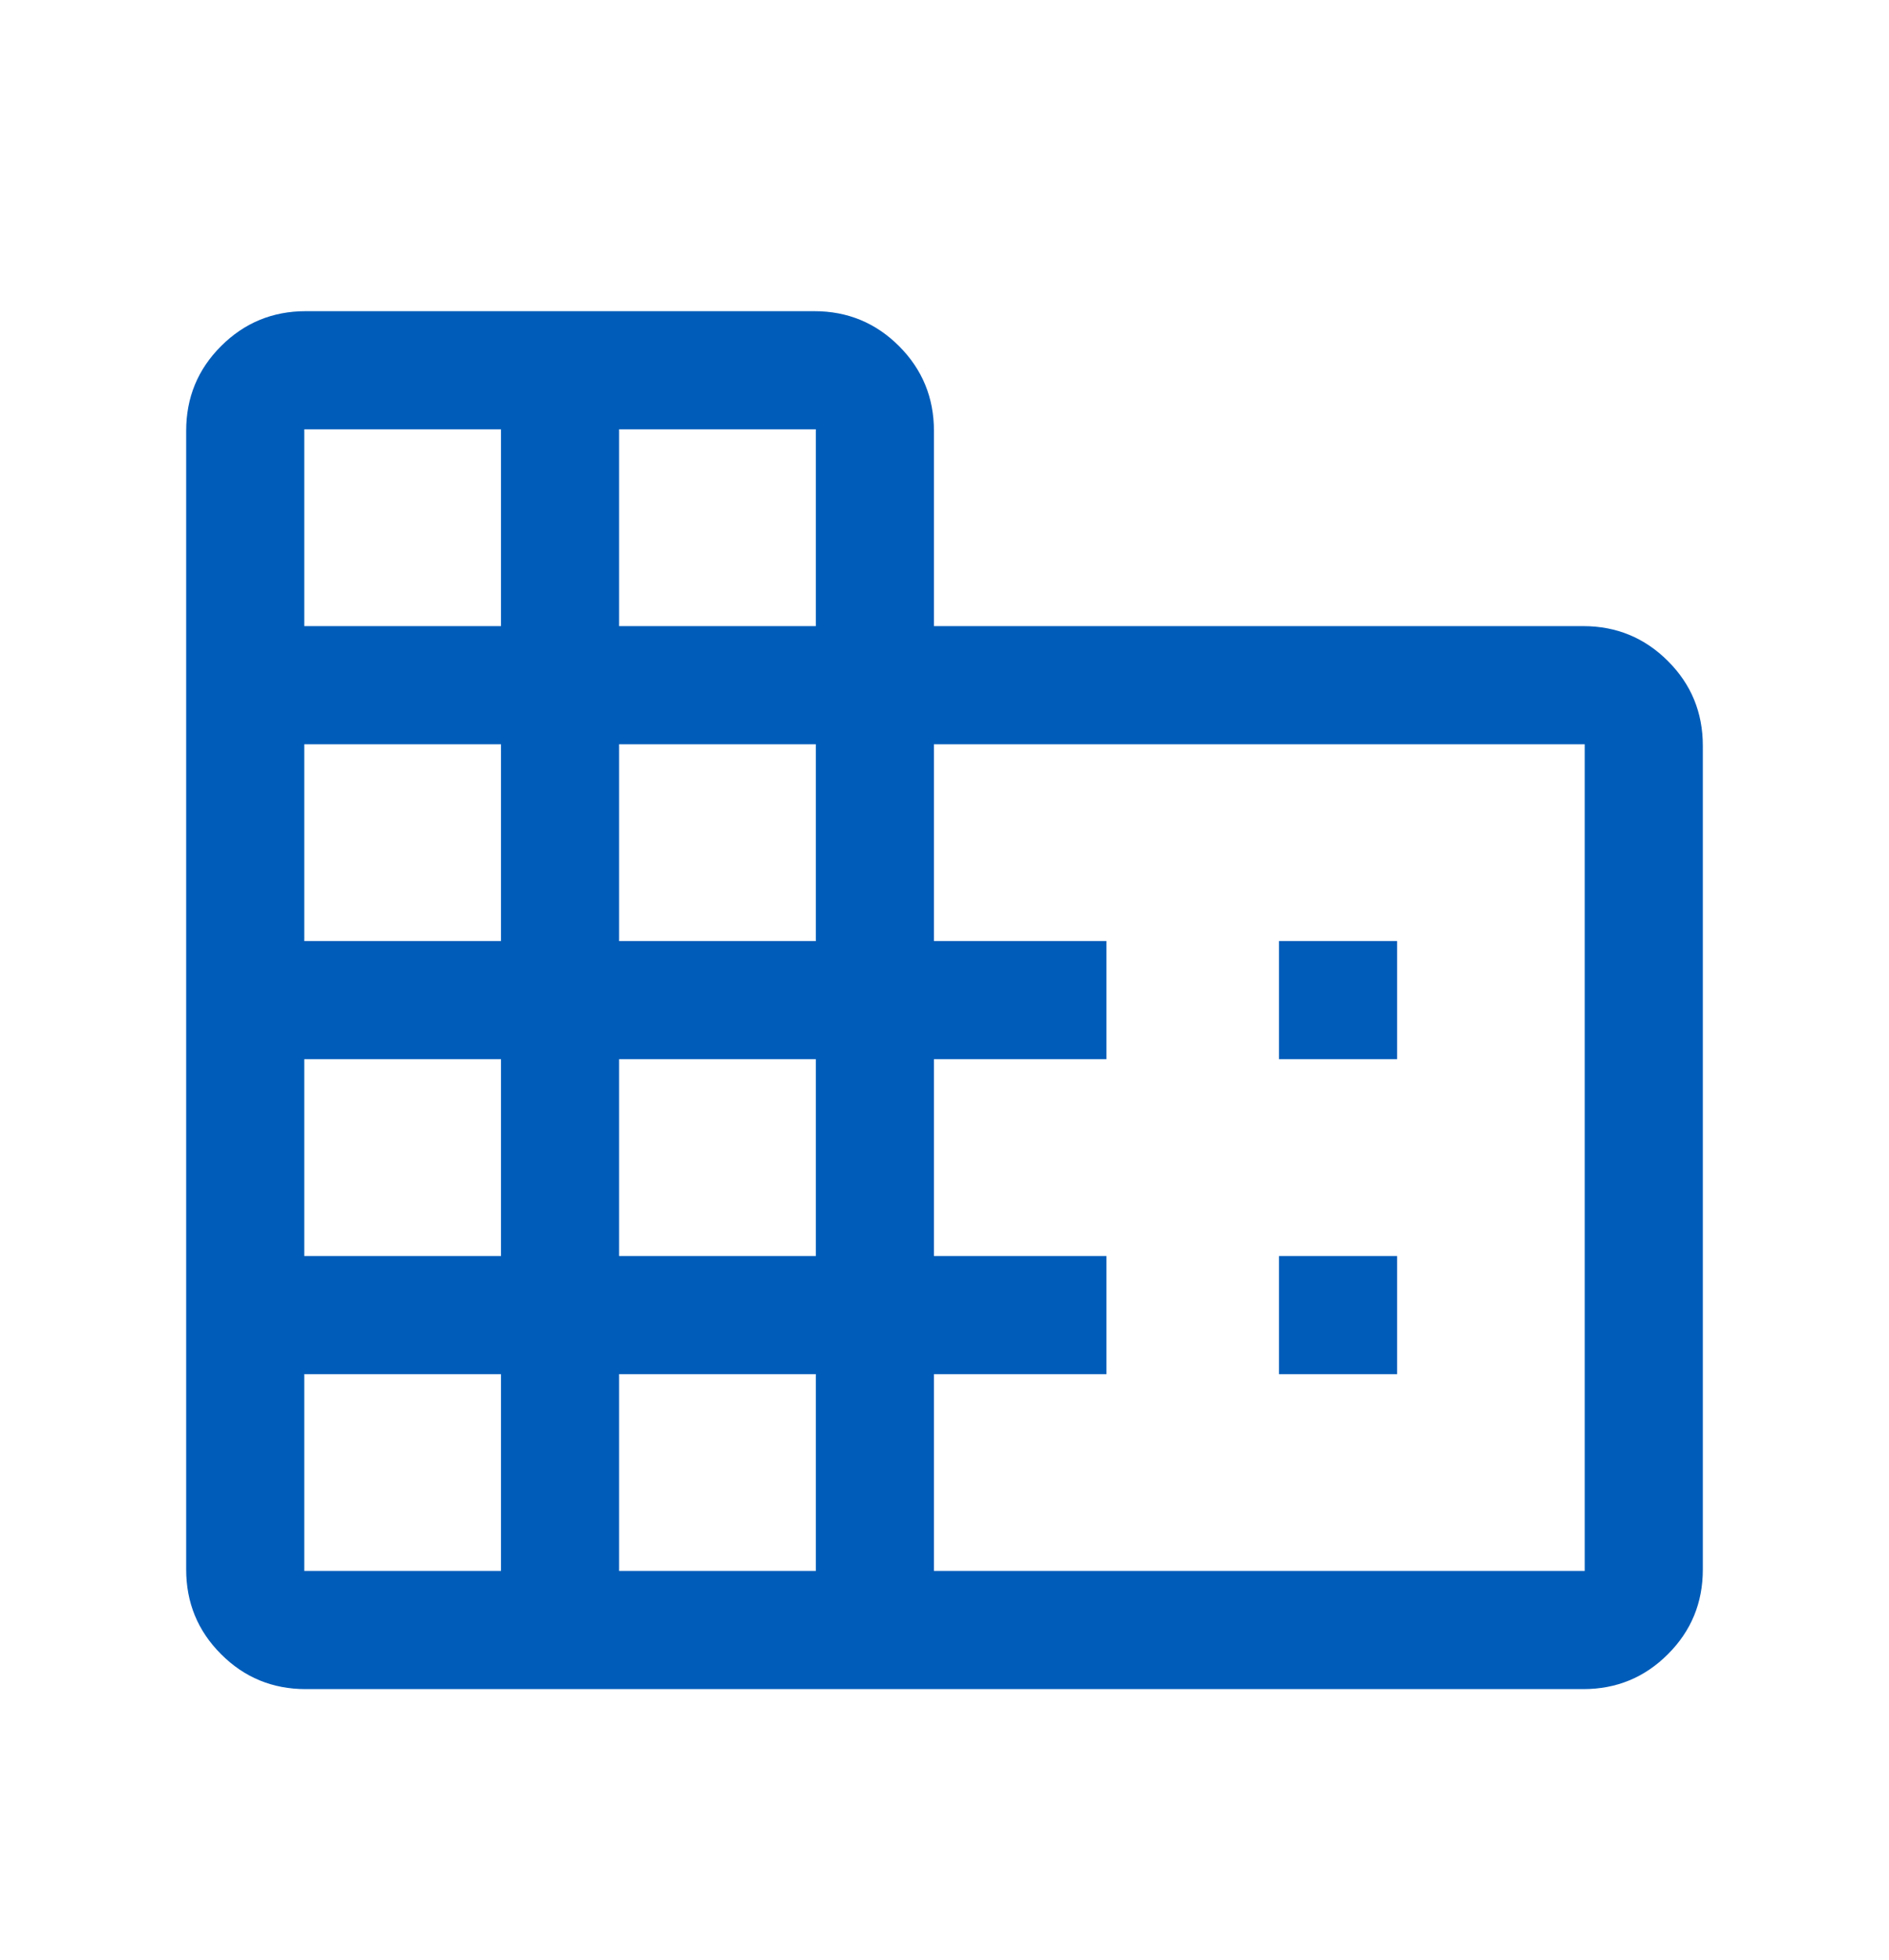 <svg xmlns="http://www.w3.org/2000/svg" width="27" height="28" viewBox="0 0 27 28" fill="none">
  <mask id="mask0_2325_2953" style="mask-type:alpha" maskUnits="userSpaceOnUse" x="0" y="0" width="27" height="28">
    <rect y="0.984" width="27" height="27" fill="#D9D9D9"/>
  </mask>
  <g mask="url(#mask0_2325_2953)">
    <path d="M2.661 22.425V6.155C2.661 5.681 2.827 5.277 3.16 4.945C3.492 4.613 3.896 4.446 4.37 4.446H11.639C12.114 4.446 12.518 4.613 12.85 4.945C13.182 5.277 13.349 5.681 13.349 6.155V8.946H22.63C23.104 8.946 23.508 9.113 23.84 9.445C24.173 9.777 24.339 10.181 24.339 10.655V22.425C24.339 22.899 24.173 23.303 23.84 23.635C23.508 23.968 23.104 24.134 22.63 24.134H4.37C3.896 24.134 3.492 23.968 3.16 23.635C2.827 23.303 2.661 22.899 2.661 22.425ZM4.349 22.446H7.161V19.634H4.349V22.446ZM4.349 17.946H7.161V15.134H4.349V17.946ZM4.349 13.446H7.161V10.634H4.349V13.446ZM4.349 8.946H7.161V6.134H4.349V8.946ZM8.849 22.446H11.661V19.634H8.849V22.446ZM8.849 17.946H11.661V15.134H8.849V17.946ZM8.849 13.446H11.661V10.634H8.849V13.446ZM8.849 8.946H11.661V6.134H8.849V8.946ZM13.349 22.446H22.651V10.634H13.349V13.446H15.815V15.134H13.349V17.946H15.815V19.634H13.349V22.446ZM18.281 15.134V13.446H19.969V15.134H18.281ZM18.281 19.634V17.946H19.969V19.634H18.281Z" fill="#005CB9"/>
  </g>
</svg>
